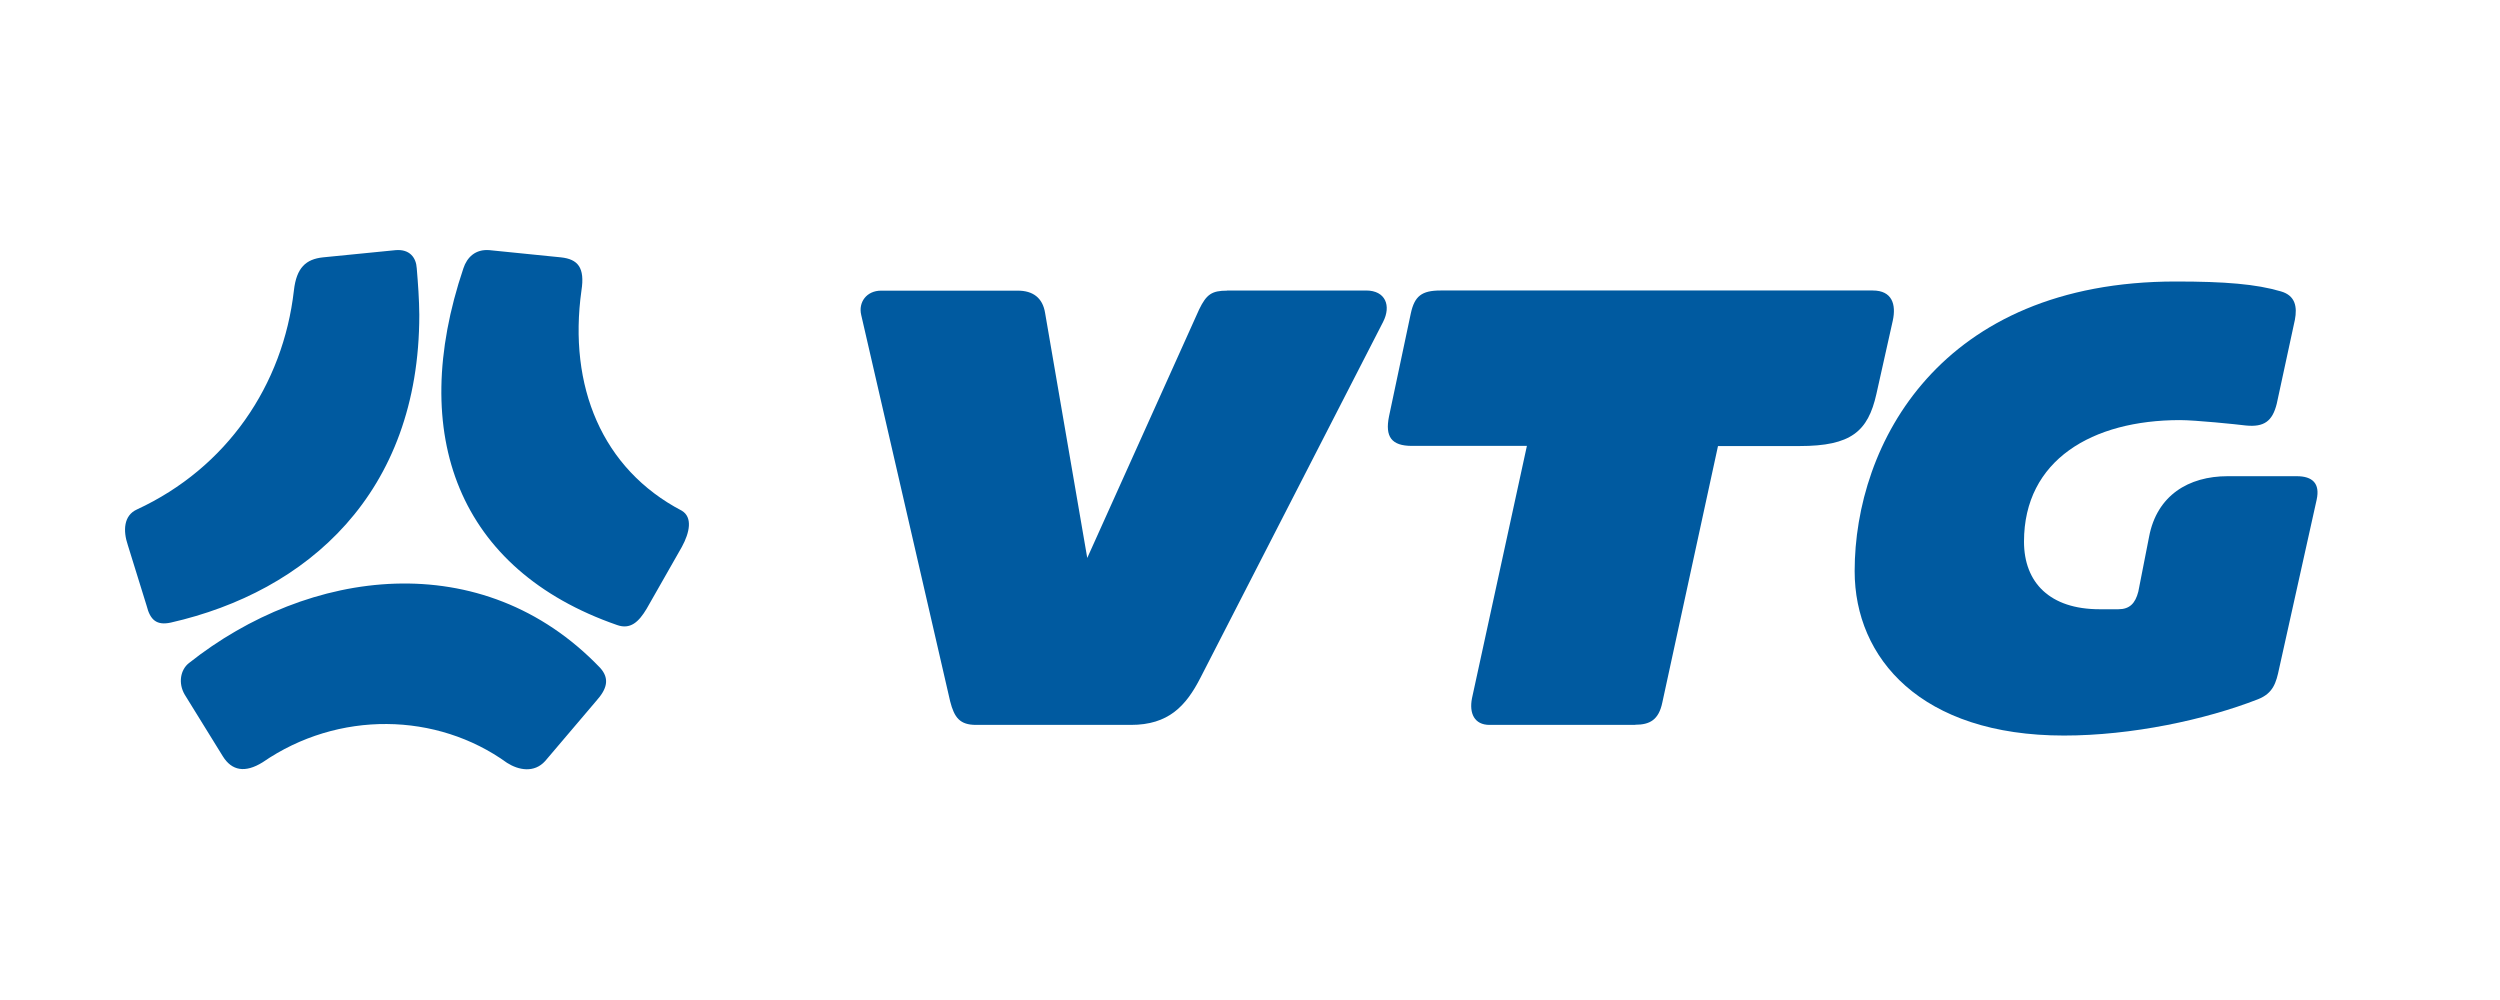 <svg width="200" height="80" xmlns="http://www.w3.org/2000/svg" viewBox="0 0 200 80" preserveAspectRatio="xMidYMid meet">
  <!-- VTG Logo scaled and centered -->
    <g transform="translate(10, 20) scale(1.2)">
      <path d="M19.45,1.22c-0.04-0.72-0.48-1.29-1.41-1.21l-4.84,0.48 c-1.13,0.12-1.77,0.68-1.94,2.21C10.54,9,6.8,14.52,0.79,17.3c-0.88,0.4-0.93,1.41-0.6,2.38l1.25,4.03  c0.24,0.97,0.68,1.33,1.61,1.13c9.07-2.06,16.57-8.59,16.57-20.52C19.61,3.27,19.54,2.3,19.45,1.22z M22.56,1.22  C18.81,12.34,22.24,21.33,32.8,25c0.89,0.32,1.45-0.2,1.98-1.09l2.34-4.11c0.53-0.97,0.73-1.98,0-2.42 c-5.32-2.78-7.58-8.3-6.69-14.68c0.24-1.53-0.24-2.09-1.37-2.21l-4.76-0.48C23.36-0.07,22.8,0.49,22.56,1.22z M4.26,27.54  c-0.56,0.44-0.73,1.33-0.28,2.1l2.54,4.11c0.6,0.97,1.49,1.13,2.66,0.4c5.04-3.47,11.61-3.34,16.29,0.04 c0.77,0.49,1.81,0.69,2.54-0.12l3.39-3.99c0.73-0.81,0.93-1.49,0.28-2.22C23.81,19.64,12.24,21.21,4.26,27.54z" fill="#005AA0"/>
      <path d="M73.47,2.71c-1.01,0-1.37,0.24-1.86,1.25l-7.46,16.57L61.34,4.2 c-0.16-1.01-0.81-1.49-1.82-1.49h-9.11c-0.97,0-1.53,0.77-1.33,1.62l5.93,25.76c0.28,1.09,0.65,1.57,1.73,1.57h10.32  c2.5,0,3.67-1.25,4.64-3.15L83.87,4.8c0.56-1.09,0.16-2.1-1.13-2.1H73.47z" fill="#005AA0"/>
      <path d="M100.68,31.65c0.97,0,1.57-0.32,1.81-1.49l3.71-17.09h5.44 c3.43,0,4.56-0.97,5.12-3.47l1.09-4.88c0.24-1.09-0.04-2.02-1.33-2.02H87.7c-1.25,0-1.73,0.37-1.98,1.53l-1.45,6.85  c-0.28,1.37,0.16,1.98,1.53,1.98h7.66L89.8,29.88c-0.2,1.01,0.16,1.78,1.17,1.78H100.68z" fill="#005AA0"/>
      <path d="M136.72,2.1c-15.72,0-21.41,10.84-21.41,19.31 c0,5.81,4.43,10.96,13.95,10.96c4.52,0,9.43-1.05,12.94-2.42c1.01-0.4,1.21-1.09,1.41-2.05l2.5-11.25 c0.24-1.09-0.28-1.57-1.33-1.57h-4.6c-2.62,0-4.72,1.29-5.24,4.03l-0.72,3.67c-0.2,0.77-0.57,1.17-1.33,1.17h-1.25 c-3.31,0-5.04-1.77-5.04-4.51c0-5.44,4.55-8.1,10.4-8.1c1.01,0,3.75,0.28,4.39,0.36c1.21,0.12,1.77-0.28,2.06-1.45l1.21-5.6  c0.16-0.85,0.04-1.61-0.93-1.89C142.08,2.27,139.99,2.1,136.72,2.1z" fill="#005AA0"/>
    </g>
</svg>
